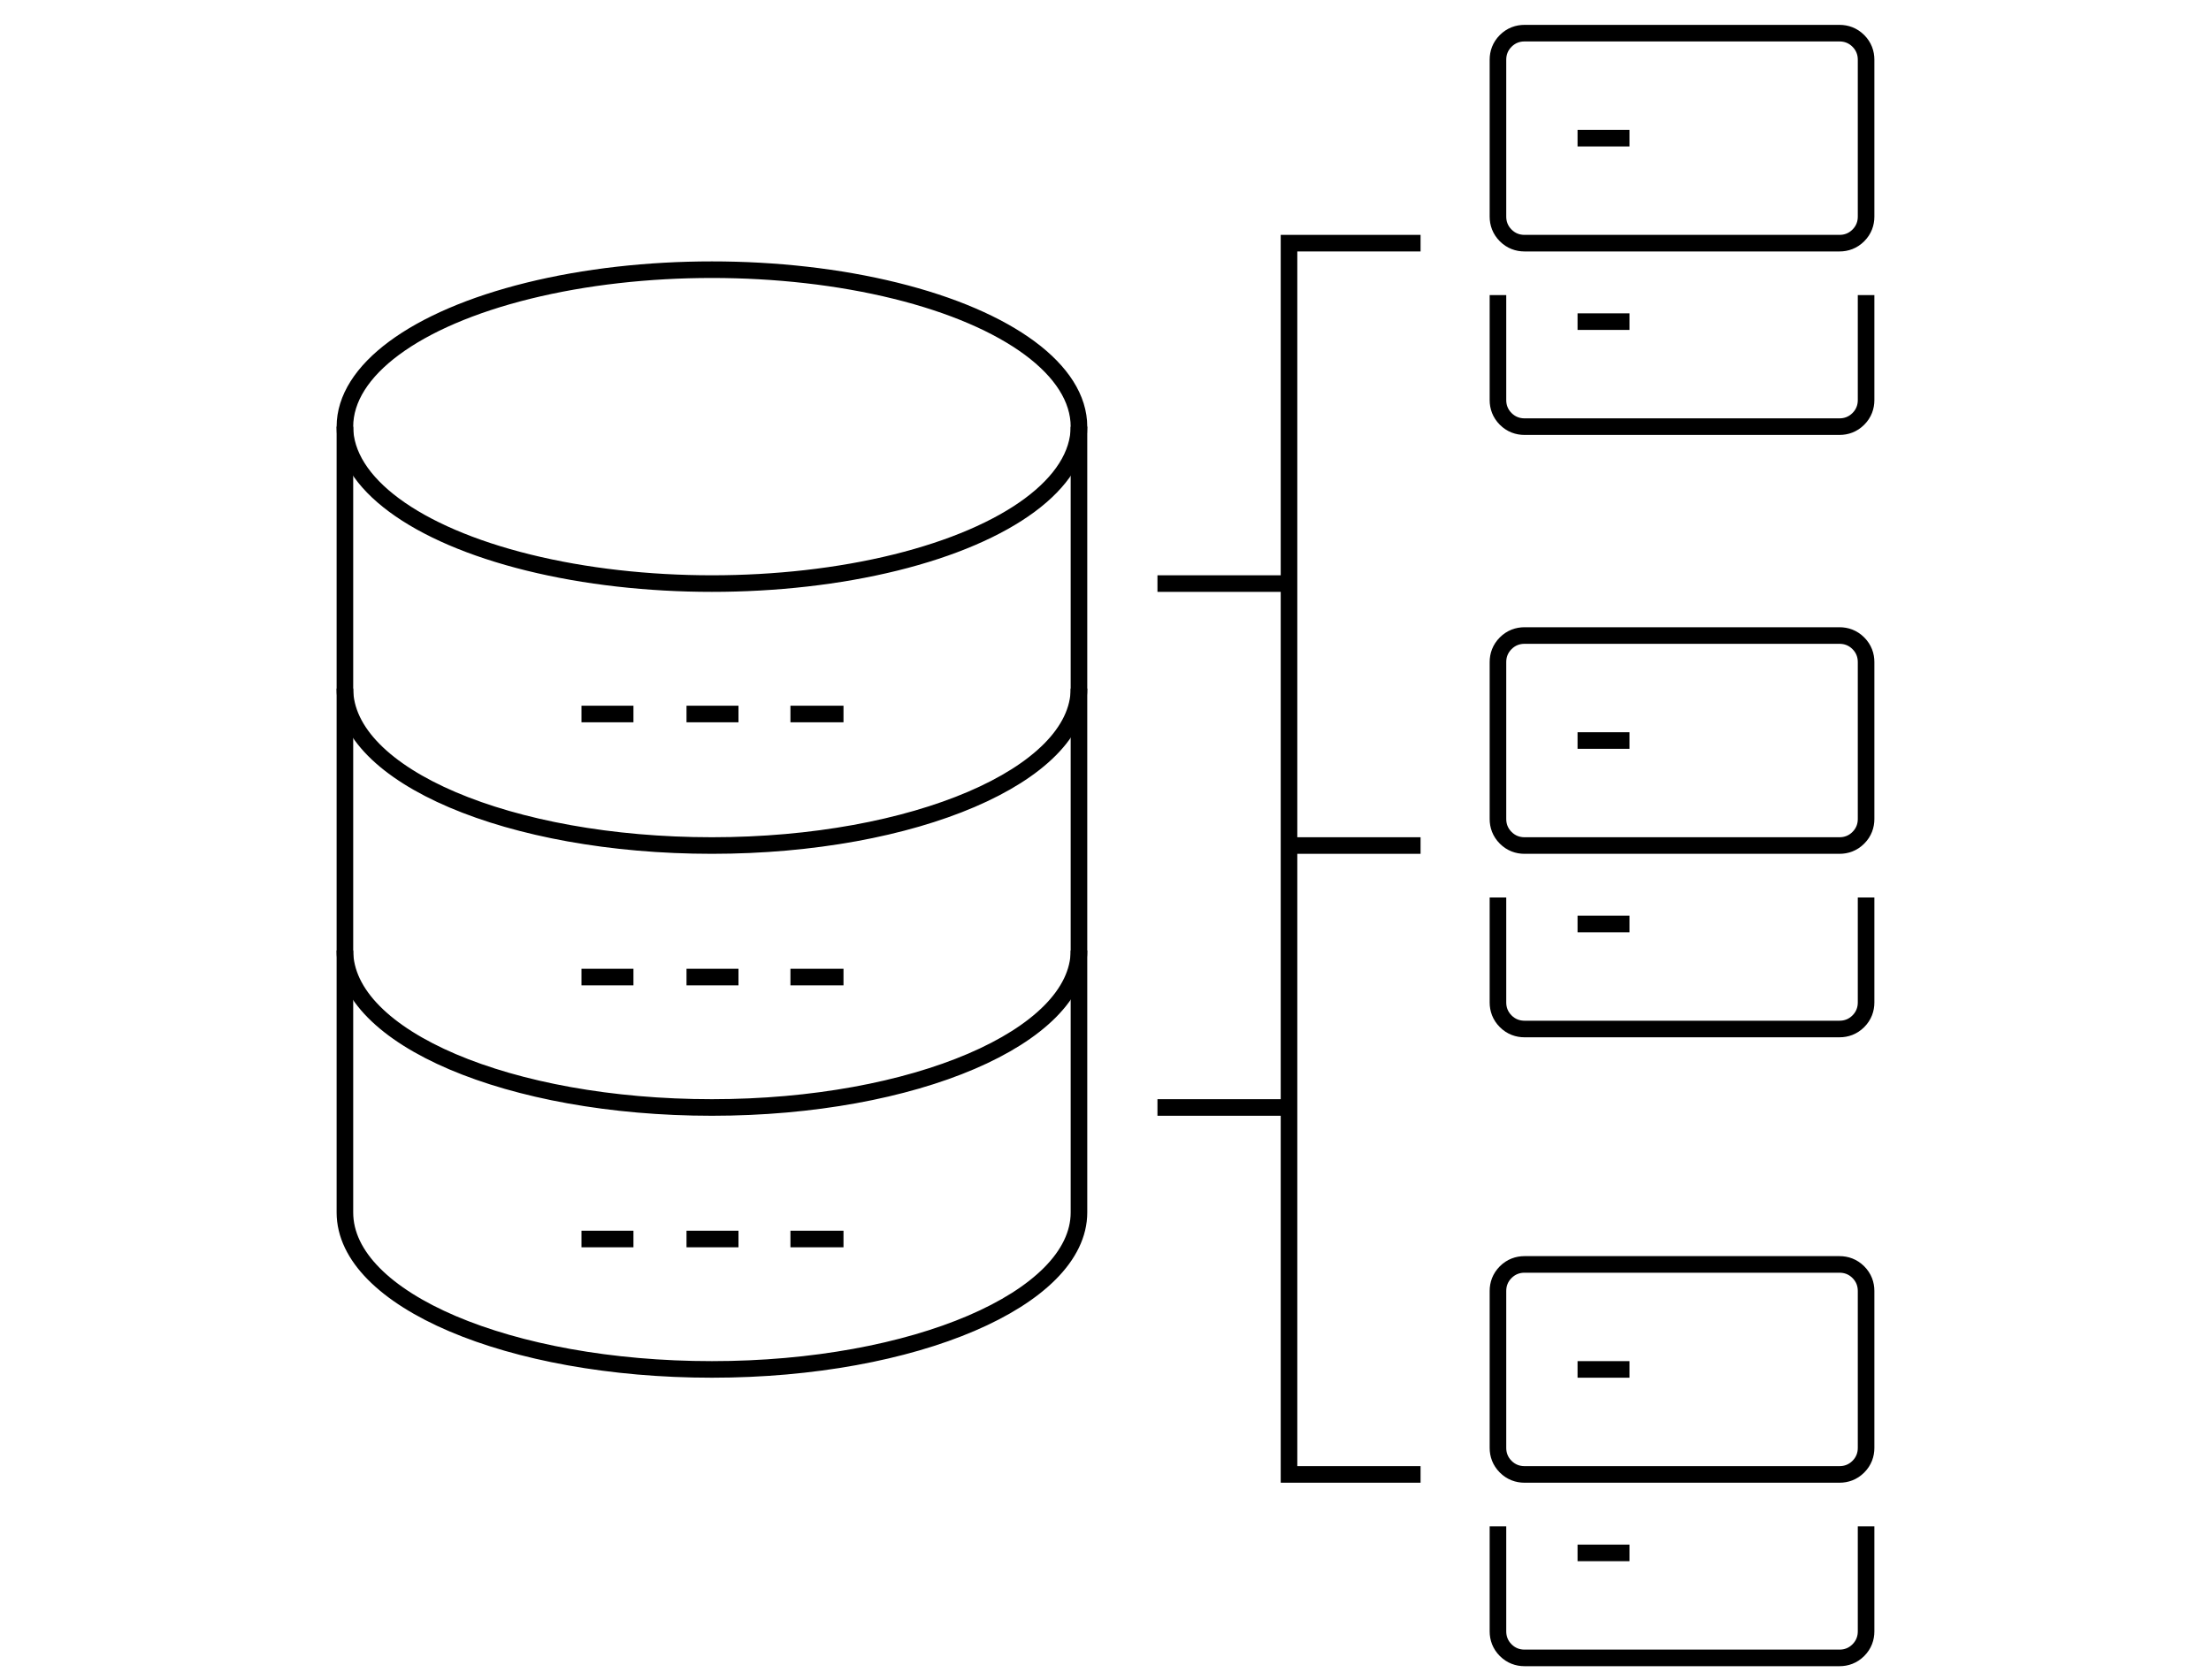 <svg xmlns="http://www.w3.org/2000/svg" xmlns:xlink="http://www.w3.org/1999/xlink" id="Livello_1" x="0px" y="0px" viewBox="0 0 200 152" style="enable-background:new 0 0 200 152;" xml:space="preserve"><style type="text/css">	.st0{fill:none;stroke:#000000;stroke-width:1.5;stroke-miterlimit:10;}</style><g>	<g>		<line class="st0" x1="104.7" y1="100.2" x2="116.6" y2="100.2"></line>		<line class="st0" x1="116.6" y1="52.8" x2="104.7" y2="52.8"></line>		<polyline class="st0" points="128.5,133.4 116.6,133.4 116.6,22 128.5,22   "></polyline>		<line class="st0" x1="116.6" y1="76.5" x2="128.5" y2="76.5"></line>	</g>	<g>		<path class="st0" d="M168.8,26.7v9.5c0,0.6-0.2,1.2-0.7,1.7c-0.5,0.5-1.1,0.7-1.7,0.7h-28.5c-0.6,0-1.2-0.2-1.7-0.7   c-0.5-0.5-0.7-1.1-0.7-1.7v-9.5"></path>		<path class="st0" d="M168.8,19.6c0,0.6-0.2,1.2-0.7,1.7c-0.5,0.5-1.1,0.7-1.7,0.7h-28.5c-0.6,0-1.2-0.2-1.7-0.7   c-0.5-0.5-0.7-1.1-0.7-1.7V5.4c0-0.6,0.2-1.2,0.7-1.7c0.5-0.5,1.1-0.7,1.7-0.7h28.5c0.6,0,1.2,0.2,1.7,0.7   c0.5,0.5,0.7,1.1,0.7,1.7V19.6z"></path>		<line class="st0" x1="142.7" y1="12.5" x2="147.4" y2="12.5"></line>		<line class="st0" x1="142.7" y1="29.1" x2="147.4" y2="29.1"></line>	</g>	<g>		<path class="st0" d="M168.8,81.2v9.5c0,0.6-0.2,1.2-0.7,1.7c-0.5,0.5-1.1,0.7-1.7,0.7h-28.5c-0.6,0-1.2-0.2-1.7-0.7   c-0.5-0.5-0.7-1.1-0.7-1.7v-9.5"></path>		<path class="st0" d="M168.8,74.1c0,0.6-0.2,1.2-0.7,1.7c-0.5,0.5-1.1,0.7-1.7,0.7h-28.5c-0.6,0-1.2-0.2-1.7-0.7   c-0.5-0.5-0.7-1.1-0.7-1.7V59.9c0-0.6,0.2-1.2,0.7-1.7c0.5-0.5,1.1-0.7,1.7-0.7h28.5c0.6,0,1.2,0.2,1.7,0.7   c0.5,0.5,0.7,1.1,0.7,1.7V74.1z"></path>		<line class="st0" x1="142.7" y1="67" x2="147.4" y2="67"></line>		<line class="st0" x1="142.7" y1="83.6" x2="147.4" y2="83.6"></line>	</g>	<g>		<path class="st0" d="M168.8,138.1v9.5c0,0.6-0.2,1.2-0.7,1.7c-0.5,0.5-1.1,0.7-1.7,0.7h-28.5c-0.6,0-1.2-0.2-1.7-0.7   c-0.5-0.5-0.7-1.1-0.7-1.7v-9.5"></path>		<path class="st0" d="M168.8,131c0,0.6-0.2,1.2-0.7,1.7c-0.5,0.5-1.1,0.7-1.7,0.7h-28.5c-0.6,0-1.2-0.2-1.7-0.7   c-0.5-0.5-0.7-1.1-0.7-1.7v-14.2c0-0.6,0.2-1.2,0.7-1.7c0.5-0.5,1.1-0.7,1.7-0.7h28.5c0.6,0,1.2,0.2,1.7,0.7   c0.5,0.5,0.7,1.1,0.7,1.7V131z"></path>		<line class="st0" x1="142.7" y1="123.9" x2="147.4" y2="123.9"></line>		<line class="st0" x1="142.7" y1="140.5" x2="147.4" y2="140.5"></line>	</g>	<g>		<ellipse class="st0" cx="64.4" cy="38.6" rx="33.2" ry="14.2"></ellipse>		<path class="st0" d="M31.2,38.6v23.7c0,7.9,14.9,14.2,33.2,14.2c18.3,0,33.2-6.4,33.2-14.2V38.6"></path>		<path class="st0" d="M31.2,62.3V86c0,7.9,14.9,14.2,33.2,14.2c18.3,0,33.2-6.4,33.2-14.2V62.3"></path>		<path class="st0" d="M31.2,86v23.7c0,7.9,14.9,14.2,33.2,14.2c18.3,0,33.2-6.4,33.2-14.2V86"></path>		<g>			<line class="st0" x1="52.6" y1="64.6" x2="57.3" y2="64.6"></line>			<line class="st0" x1="62.1" y1="64.6" x2="66.8" y2="64.6"></line>			<line class="st0" x1="71.5" y1="64.6" x2="76.3" y2="64.6"></line>		</g>		<g>			<line class="st0" x1="52.6" y1="88.4" x2="57.3" y2="88.4"></line>			<line class="st0" x1="62.1" y1="88.4" x2="66.8" y2="88.4"></line>			<line class="st0" x1="71.5" y1="88.4" x2="76.3" y2="88.4"></line>		</g>		<g>			<line class="st0" x1="52.6" y1="112.1" x2="57.3" y2="112.1"></line>			<line class="st0" x1="62.1" y1="112.1" x2="66.8" y2="112.1"></line>			<line class="st0" x1="71.5" y1="112.1" x2="76.3" y2="112.1"></line>		</g>	</g></g></svg>
